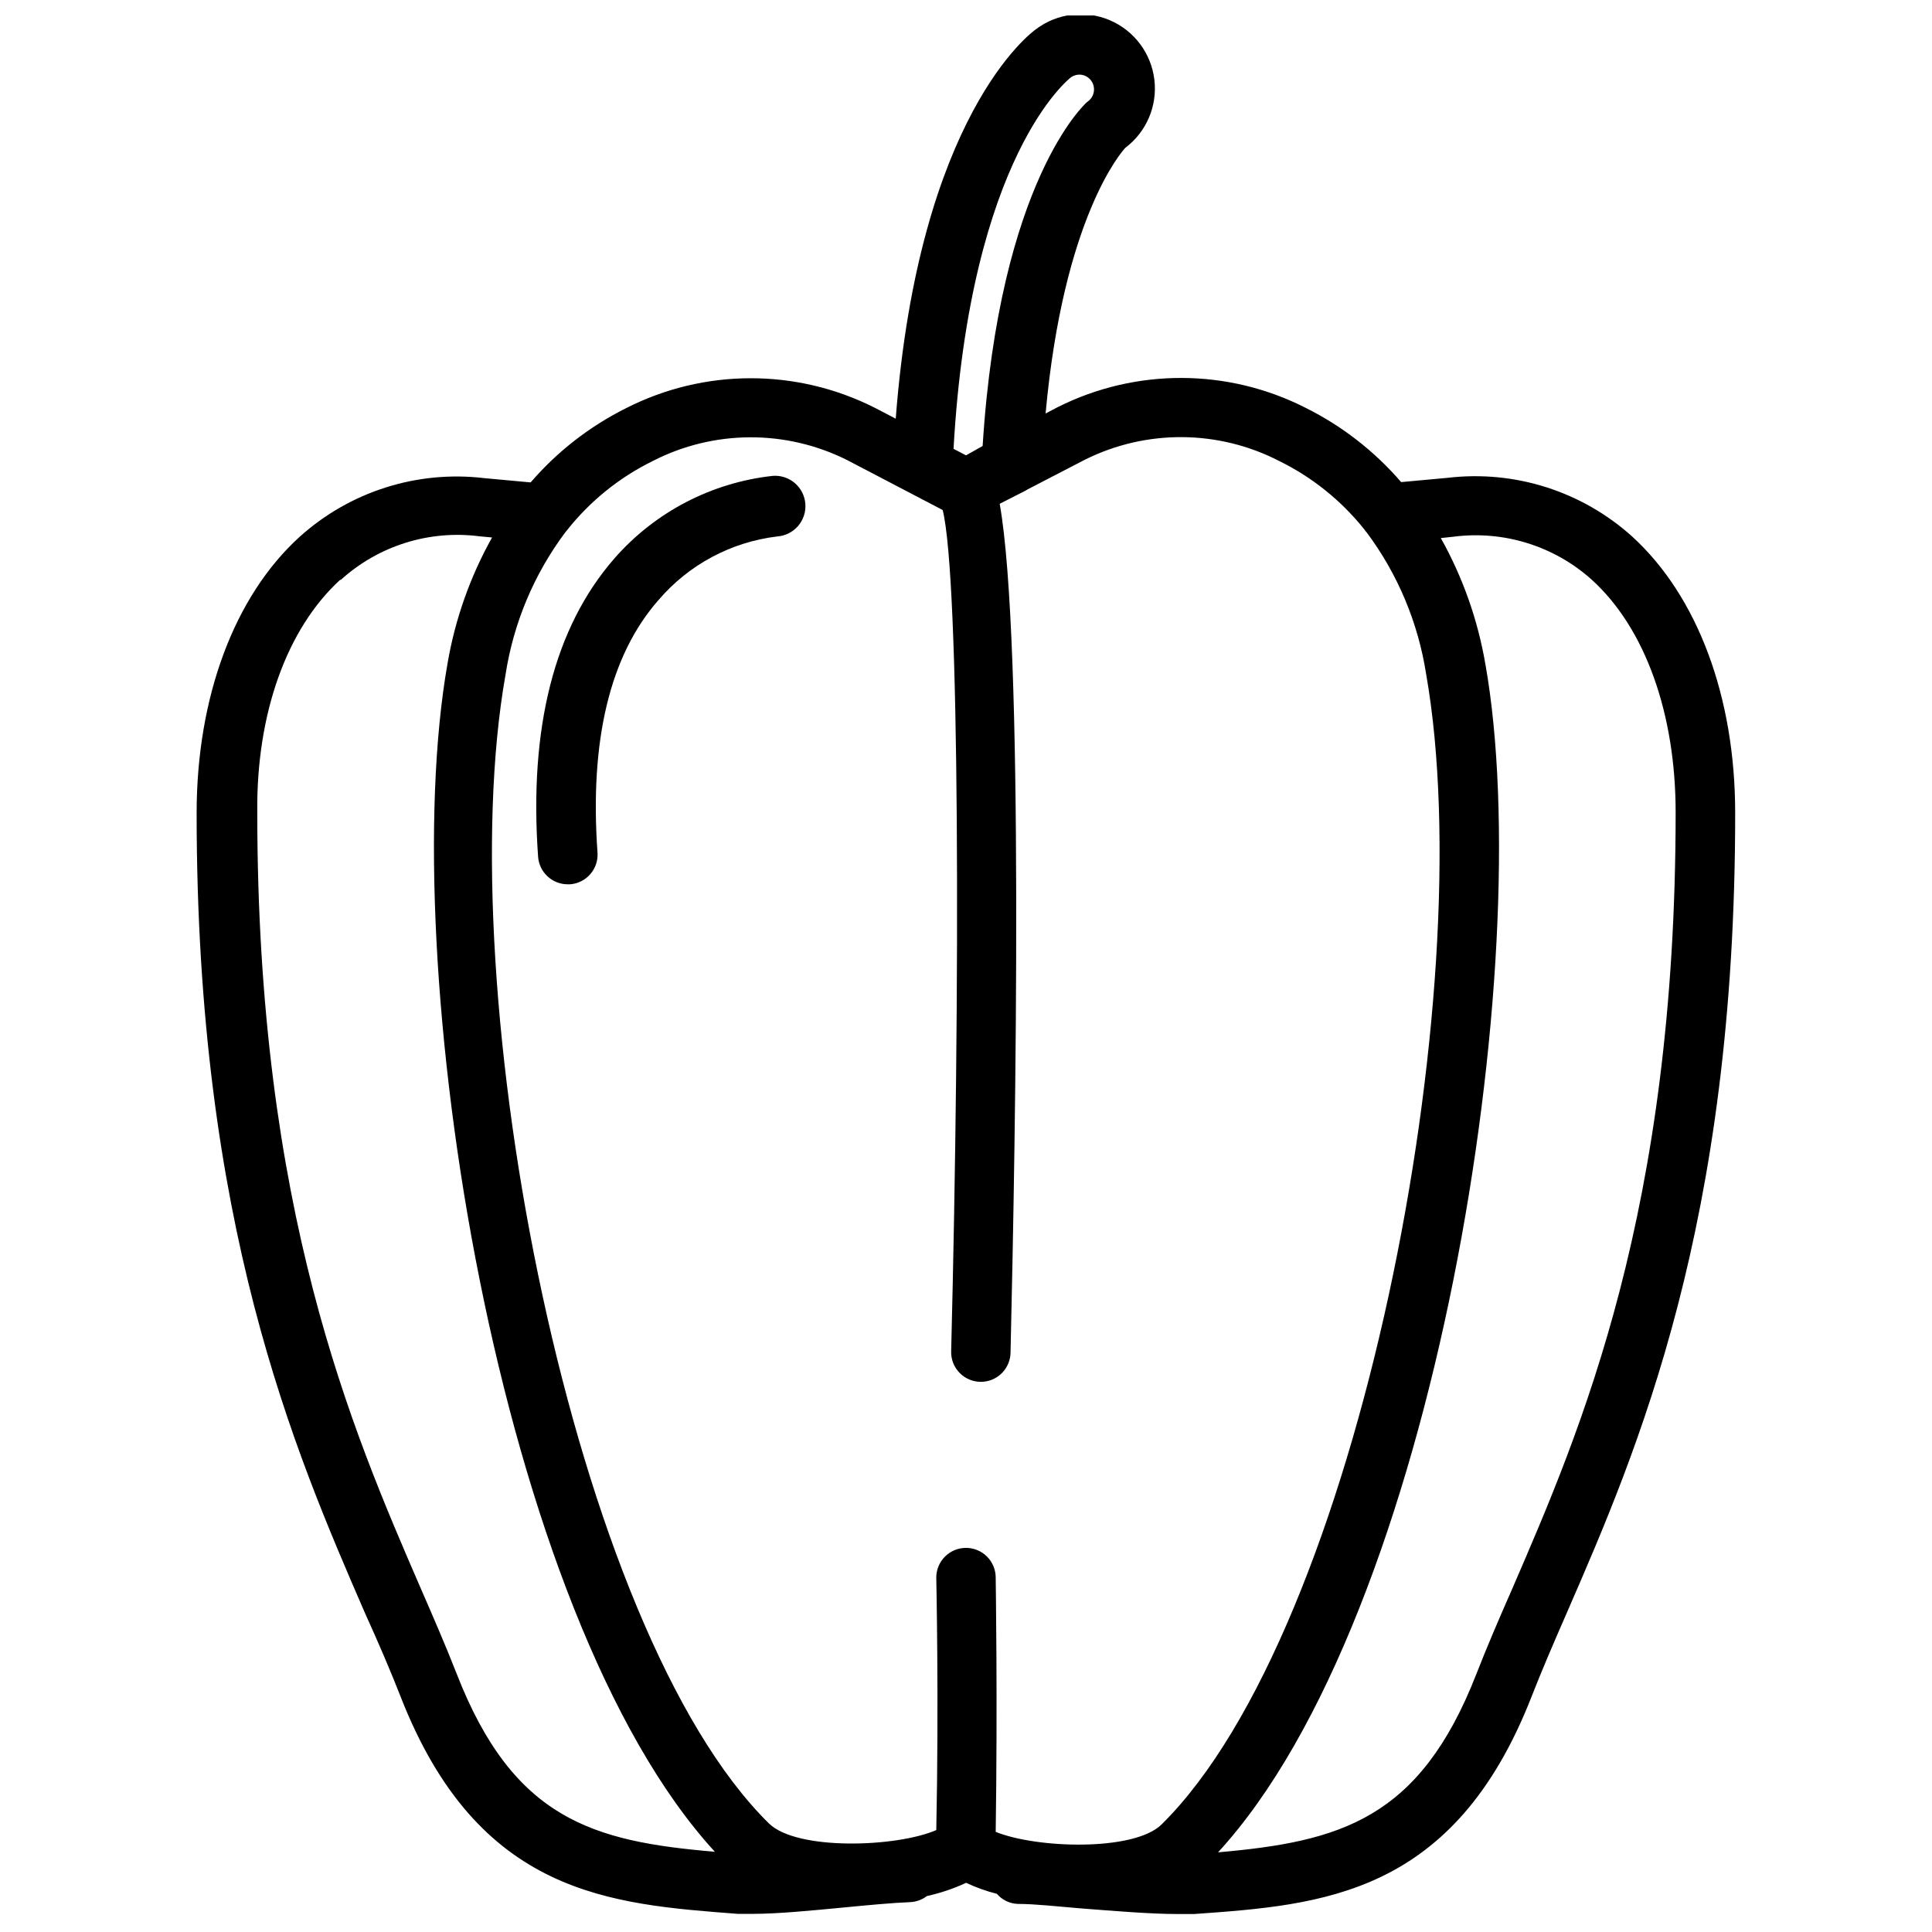 <?xml version="1.0" encoding="UTF-8"?>
<!-- Uploaded to: SVG Repo, www.svgrepo.com, Generator: SVG Repo Mixer Tools -->
<svg width="800px" height="800px" version="1.1" viewBox="144 144 512 512" xmlns="http://www.w3.org/2000/svg">
 <defs>
  <clipPath id="a">
   <path d="m196 148.09h408v503.81h-408z"/>
  </clipPath>
 </defs>
 <g clip-path="url(#a)">
  <path d="m250.11 593.49c20.586 52.82 55.578 55.105 89.426 57.703h3.938c6.652 0 15.508-0.867 24.129-1.691 6.535-0.629 12.715-1.219 17.633-1.418 1.598-0.078 3.137-0.641 4.41-1.613 3.578-0.785 7.062-1.961 10.391-3.504 2.613 1.23 5.344 2.207 8.145 2.914 1.391 1.633 3.406 2.606 5.551 2.676 4.566 0 10.43 0.668 16.609 1.18 9.172 0.707 18.578 1.496 25.586 1.496h4.566c33.852-2.402 68.84-4.879 89.426-57.703 2.676-6.848 5.863-14.25 9.289-22.082 18.852-43.297 44.672-103.04 44.633-212.03 0-30.699-9.957-57.426-27.316-73.25-13.273-11.961-31.059-17.625-48.805-15.547l-12.398 1.141c-7.047-8.176-15.648-14.867-25.309-19.68-20.625-10.492-45.008-10.566-65.691-0.195l-3.227 1.691c4.723-51.957 20.191-69.391 21.098-70.375h-0.004c5.625-4.219 8.574-11.117 7.731-18.098-0.84-6.981-5.34-12.984-11.805-15.746-6.469-2.762-13.914-1.863-19.539 2.356-1.301 0.906-31.055 22.867-37.195 103.24l-5.746-2.992h-0.004c-20.684-10.371-45.066-10.297-65.691 0.195-9.66 4.816-18.262 11.504-25.309 19.684l-12.398-1.141v-0.004c-17.746-2.078-35.531 3.586-48.805 15.547-17.359 15.742-27.316 42.547-27.316 73.25 0 108.99 25.781 168.58 44.633 212.03 3.504 7.719 6.691 15.117 9.367 21.965zm279.03-307.25c13.32-1.738 26.734 2.434 36.723 11.418 14.129 12.832 22.199 35.426 22.199 61.637 0 105.68-25.031 163.5-43.297 205.73-3.465 7.871-6.731 15.469-9.523 22.633-15.035 38.535-36.172 44.398-68.445 47.23 57.82-62.977 84.781-236.16 70.848-314.88l-0.004 0.004c-2.004-11.73-5.996-23.031-11.809-33.418zm-101.39-121.7c0.852-0.621 1.914-0.879 2.953-0.711 1.02 0.188 1.926 0.766 2.519 1.617 1.207 1.738 0.824 4.117-0.867 5.391l-0.395 0.316c-0.234 0.234-23.105 20.586-27.551 91.039l-4.406 2.481-3.305-1.73c4.406-78.055 30.855-98.207 31.051-98.402zm-110.76 101.63c16.156-8.289 35.293-8.375 51.523-0.238l25.309 13.227c4.523 18.145 4.684 126.42 2.242 223.17 0 2.086 0.828 4.09 2.305 5.566 1.477 1.477 3.481 2.305 5.566 2.305 2.09 0 4.09-0.828 5.566-2.305 1.477-1.477 2.305-3.481 2.305-5.566 1.379-58.766 3.582-188.61-2.875-224.82l6.812-3.465 0.59-0.355 15.191-7.871h0.004c16.238-8.09 35.355-7.957 51.48 0.355 8.781 4.316 16.5 10.527 22.594 18.184 0.164 0.273 0.359 0.527 0.59 0.746 8.227 11.035 13.629 23.914 15.746 37.512 14.762 83.957-17.789 253.24-70.102 304.88-7.32 7.203-33.141 6.375-43.965 1.969 0.512-34.52 0-66.914 0-67.383v-0.004c0-2.086-0.828-4.09-2.305-5.566-1.477-1.477-3.481-2.305-5.566-2.305-4.348 0-7.875 3.523-7.875 7.871 0 0.355 0.707 32.629 0 66.914-10.508 4.566-36.961 5.512-44.359-1.77-52.109-51.25-84.66-220.54-69.785-304.49 2.109-13.613 7.516-26.504 15.746-37.551 0.184-0.199 0.352-0.41 0.512-0.629 6.117-7.746 13.891-14.027 22.75-18.379zm-82.656 31.488c9.965-9.031 23.383-13.246 36.723-11.535l3.344 0.316c-5.809 10.383-9.805 21.688-11.805 33.414-13.895 78.957 13.066 251.91 70.848 314.88-32.273-2.715-53.41-8.582-68.445-47.23-2.793-7.164-6.062-14.68-9.523-22.633-18.301-42.234-43.297-100.05-43.297-205.73-0.238-26.059 7.828-48.531 21.961-61.48z"/>
 </g>
 <path d="m286.6 371.03c0.289 4.129 3.731 7.328 7.871 7.32h0.59c4.324-0.316 7.578-4.062 7.285-8.387-2.125-29.758 3.305-52.309 16.137-66.914v0.004c8-9.387 19.242-15.414 31.488-16.887 4.434-0.312 7.773-4.164 7.457-8.598-0.312-4.438-4.164-7.777-8.598-7.461-16.289 1.773-31.312 9.613-42.078 21.965-15.824 18.184-22.594 44.711-20.152 78.957z"/>
</svg>